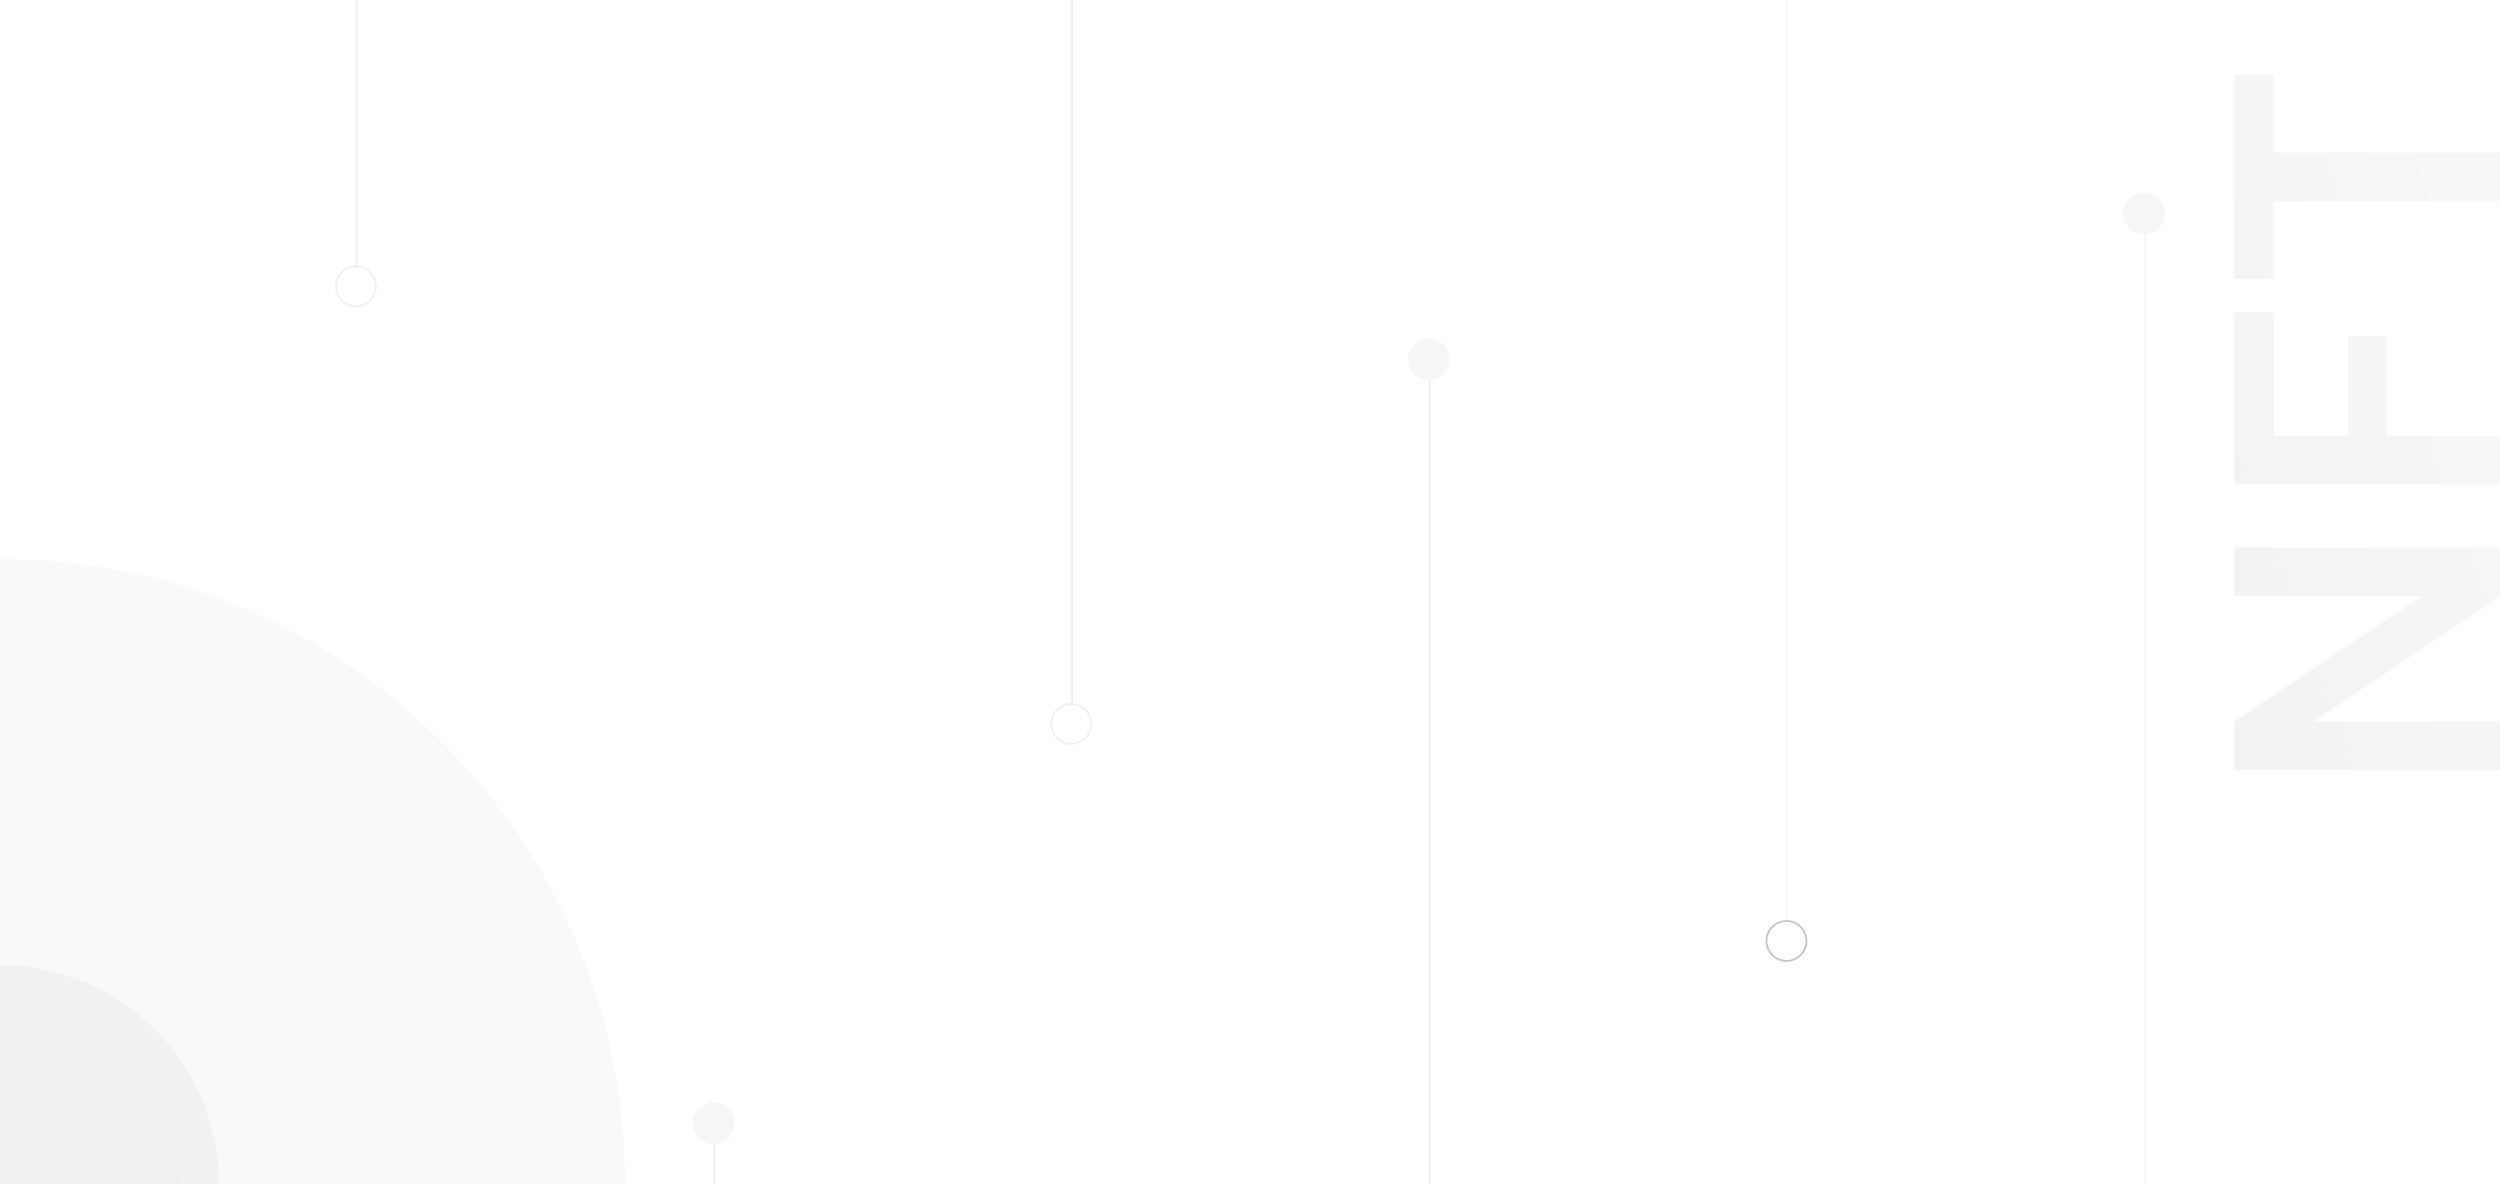 <svg width="1440" height="682" viewBox="0 0 1440 682" fill="none" xmlns="http://www.w3.org/2000/svg">
<g clip-path="url(#clip0_4093_96575)">
<path opacity="0.05" d="M0.001 322C24.369 321.994 48.676 324.445 72.553 329.314C118.601 338.745 162.342 357.152 201.279 383.483C259.158 422.555 304.465 477.573 331.71 541.872C340.915 563.65 347.941 586.286 352.686 609.448C362.438 657.325 362.438 706.676 352.686 754.553C343.255 800.602 324.849 844.343 298.518 883.28C259.447 941.159 204.428 986.466 140.129 1013.71C118.352 1022.92 95.716 1029.94 72.554 1034.69C24.677 1044.44 -24.674 1044.44 -72.551 1034.69C-118.6 1025.26 -162.341 1006.85 -201.279 980.518C-259.158 941.446 -304.465 886.428 -331.709 822.129C-340.914 800.351 -347.941 777.716 -352.686 754.553C-362.438 706.676 -362.438 657.325 -352.686 609.448C-343.255 563.399 -324.848 519.658 -298.517 480.72C-259.445 422.841 -204.426 377.534 -140.127 350.29C-118.349 341.085 -95.713 334.058 -72.551 329.313C-48.674 324.444 -24.368 321.994 0.001 322Z" fill="url(#paint0_linear_4093_96575)"/>
<path opacity="0.1" d="M-0 808C-8.529 808.002 -17.037 807.144 -25.393 805.44C-41.51 802.139 -56.82 795.697 -70.448 786.481C-90.706 772.806 -106.563 753.549 -116.099 731.045C-119.32 723.422 -121.78 715.5 -123.44 707.393C-126.853 690.636 -126.853 673.363 -123.44 656.606C-120.139 640.489 -113.697 625.18 -104.481 611.552C-90.806 591.294 -71.55 575.437 -49.045 565.901C-41.423 562.68 -33.501 560.22 -25.394 558.56C-8.637 555.147 8.636 555.147 25.393 558.56C41.51 561.861 56.819 568.303 70.448 577.519C90.705 591.194 106.563 610.45 116.098 632.955C119.32 640.577 121.779 648.5 123.44 656.606C126.853 673.363 126.853 690.636 123.44 707.393C120.139 723.51 113.697 738.82 104.481 752.448C90.806 772.706 71.549 788.563 49.044 798.098C41.422 801.32 33.5 803.78 25.393 805.441C17.036 807.145 8.529 808.002 -0 808Z" fill="url(#paint1_linear_4093_96575)"/>
</g>
<line opacity="0.15" x1="617.5" x2="617.5" y2="406" stroke="#878787"/>
<circle opacity="0.25" cx="617" cy="417" r="11.5" stroke="#C3C3C3"/>
<line opacity="0.15" x1="1029.5" y1="-2.18557e-08" x2="1029.5" y2="531" stroke="#C3C3C3"/>
<circle opacity="0.5" cx="1029" cy="542" r="11.5" stroke="#878787"/>
<line opacity="0.15" x1="205.5" x2="205.5" y2="154" stroke="#878787"/>
<circle opacity="0.25" cx="205" cy="165" r="11.5" stroke="#C3C3C3"/>
<line opacity="0.15" x1="411.5" y1="659" x2="411.5" y2="682" stroke="#878787"/>
<circle opacity="0.15" cx="411" cy="647" r="12" fill="#C3C3C3"/>
<line opacity="0.15" x1="823.5" y1="219" x2="823.5" y2="682" stroke="#878787"/>
<circle opacity="0.15" cx="823" cy="207" r="12" fill="#C3C3C3"/>
<line opacity="0.15" x1="1235.5" y1="135" x2="1235.5" y2="682" stroke="#C3C3C3"/>
<circle opacity="0.15" cx="1235" cy="123" r="12" fill="#C3C3C3"/>
<g opacity="0.1" filter="url(#filter0_bd_4093_96575)">
<path d="M1440.42 443.544H1287L1287 415.49L1395.05 343.38H1287L1287 315.325H1440.42V343.38L1332.59 415.49L1440.42 415.49V443.544Z" fill="url(#paint2_linear_4093_96575)"/>
<path d="M1440.42 279.007L1287 279.007L1287 179.938H1309.58L1309.58 250.952H1352.53V193.527H1374.67V250.952H1440.42V279.007Z" fill="url(#paint3_linear_4093_96575)"/>
<path d="M1440.42 115.986L1309.58 115.986L1309.58 160.699H1287L1287 43L1309.58 43L1309.58 87.931L1440.42 87.931V115.986Z" fill="url(#paint4_linear_4093_96575)"/>
</g>
<defs>
<filter id="filter0_bd_4093_96575" x="1284" y="40" width="159.425" height="406.544" filterUnits="userSpaceOnUse" color-interpolation-filters="sRGB">
<feFlood flood-opacity="0" result="BackgroundImageFix"/>
<feGaussianBlur in="BackgroundImage" stdDeviation="1.5"/>
<feComposite in2="SourceAlpha" operator="in" result="effect1_backgroundBlur_4093_96575"/>
<feColorMatrix in="SourceAlpha" type="matrix" values="0 0 0 0 0 0 0 0 0 0 0 0 0 0 0 0 0 0 127 0" result="hardAlpha"/>
<feOffset/>
<feGaussianBlur stdDeviation="1"/>
<feComposite in2="hardAlpha" operator="out"/>
<feColorMatrix type="matrix" values="0 0 0 0 1 0 0 0 0 1 0 0 0 0 1 0 0 0 0.12 0"/>
<feBlend mode="normal" in2="effect1_backgroundBlur_4093_96575" result="effect2_dropShadow_4093_96575"/>
<feBlend mode="normal" in="SourceGraphic" in2="effect2_dropShadow_4093_96575" result="shape"/>
</filter>
<linearGradient id="paint0_linear_4093_96575" x1="-411.84" y1="1342.24" x2="946.08" y2="34.72" gradientUnits="userSpaceOnUse">
<stop stop-color="#C3C3C3"/>
<stop offset="0.569" stop-color="#878787"/>
</linearGradient>
<linearGradient id="paint1_linear_4093_96575" x1="144.144" y1="450.916" x2="-331.128" y2="908.548" gradientUnits="userSpaceOnUse">
<stop stop-color="#C3C3C3"/>
<stop offset="0.569" stop-color="#878787"/>
</linearGradient>
<linearGradient id="paint2_linear_4093_96575" x1="1451.47" y1="-124.027" x2="960.607" y2="57.015" gradientUnits="userSpaceOnUse">
<stop stop-color="#C3C3C3"/>
<stop offset="0.569" stop-color="#878787"/>
</linearGradient>
<linearGradient id="paint3_linear_4093_96575" x1="1451.47" y1="-124.027" x2="960.607" y2="57.015" gradientUnits="userSpaceOnUse">
<stop stop-color="#C3C3C3"/>
<stop offset="0.569" stop-color="#878787"/>
</linearGradient>
<linearGradient id="paint4_linear_4093_96575" x1="1451.47" y1="-124.027" x2="960.607" y2="57.015" gradientUnits="userSpaceOnUse">
<stop stop-color="#C3C3C3"/>
<stop offset="0.569" stop-color="#878787"/>
</linearGradient>
<clipPath id="clip0_4093_96575">
<rect width="360" height="360" fill="white" transform="translate(0 322)"/>
</clipPath>
</defs>
</svg>

